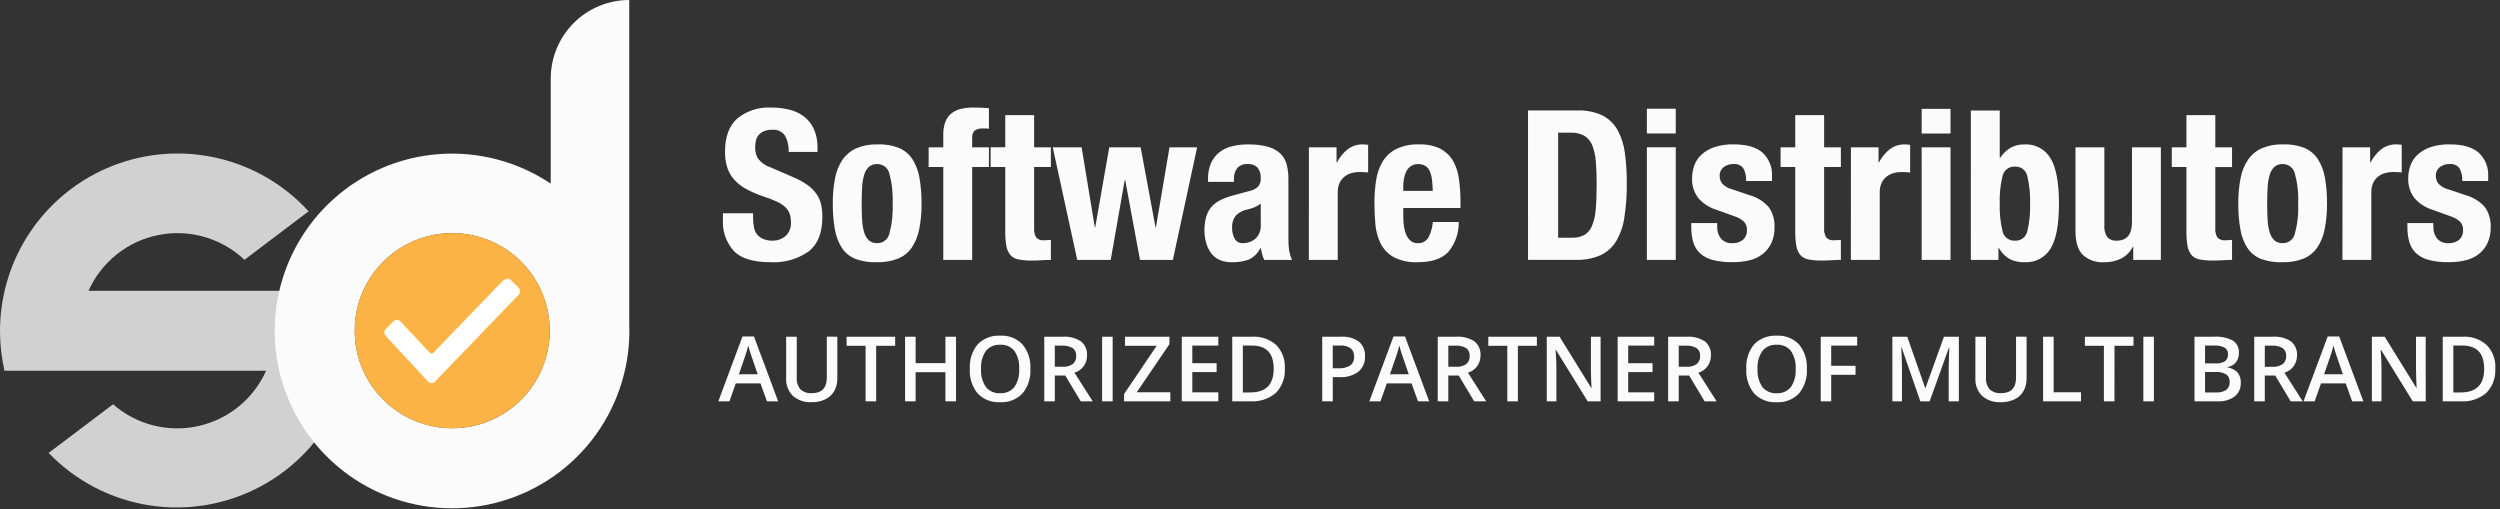 <?xml version="1.0" encoding="UTF-8"?> <svg xmlns="http://www.w3.org/2000/svg" width="442" height="90" viewBox="0 0 442 90" fill="none"><rect x="0" y="0" width="442" height="90" fill="#333333" stroke="none"/><path d="M133.142 37.701V38.478C133.137 39.043 133.187 39.606 133.29 40.161C133.37 40.625 133.56 41.063 133.845 41.438C134.134 41.797 134.51 42.077 134.937 42.252C135.484 42.468 136.069 42.57 136.657 42.552C137.462 42.554 138.241 42.271 138.857 41.752C139.199 41.445 139.465 41.064 139.635 40.637C139.805 40.21 139.874 39.749 139.837 39.291C139.85 38.768 139.77 38.247 139.6 37.752C139.429 37.306 139.155 36.907 138.8 36.586C138.364 36.198 137.871 35.88 137.338 35.643C136.609 35.311 135.862 35.02 135.1 34.773C134.04 34.43 133.013 33.995 132.029 33.473C131.222 33.048 130.491 32.492 129.865 31.827C129.288 31.203 128.854 30.461 128.591 29.652C128.305 28.724 128.167 27.756 128.184 26.784C128.184 24.17 128.911 22.221 130.367 20.938C132.057 19.576 134.193 18.89 136.361 19.014C137.464 19.005 138.564 19.136 139.635 19.403C140.577 19.635 141.46 20.064 142.225 20.661C142.962 21.254 143.545 22.016 143.925 22.881C144.356 23.905 144.565 25.009 144.536 26.119V26.859H139.432C139.491 25.849 139.26 24.843 138.766 23.959C138.517 23.611 138.181 23.333 137.792 23.154C137.402 22.976 136.973 22.902 136.546 22.941C136.04 22.925 135.536 23.013 135.066 23.2C134.702 23.351 134.379 23.585 134.123 23.884C133.888 24.169 133.723 24.505 133.642 24.864C133.555 25.241 133.512 25.625 133.513 26.011C133.488 26.73 133.668 27.441 134.03 28.062C134.602 28.783 135.374 29.317 136.25 29.597L140.357 31.373C141.233 31.741 142.064 32.206 142.836 32.76C143.429 33.192 143.947 33.717 144.372 34.314C144.755 34.867 145.027 35.489 145.172 36.146C145.326 36.876 145.401 37.62 145.394 38.366C145.394 41.154 144.586 43.183 142.971 44.453C140.998 45.833 138.616 46.504 136.213 46.359C133.204 46.359 131.052 45.706 129.757 44.398C129.074 43.638 128.55 42.749 128.216 41.783C127.883 40.817 127.746 39.794 127.814 38.774V37.701H133.142ZM152.342 36.001C152.342 37.013 152.366 37.95 152.416 38.813C152.447 39.565 152.565 40.309 152.767 41.033C152.911 41.579 153.199 42.077 153.6 42.474C154.007 42.833 154.538 43.019 155.08 42.992C155.569 43.004 156.047 42.849 156.437 42.553C156.827 42.257 157.105 41.838 157.226 41.364C157.703 39.618 157.903 37.808 157.818 35.999C157.903 34.191 157.703 32.381 157.226 30.634C157.105 30.16 156.827 29.741 156.437 29.446C156.047 29.15 155.569 28.995 155.08 29.006C154.538 28.98 154.007 29.165 153.6 29.524C153.198 29.922 152.911 30.421 152.767 30.967C152.565 31.691 152.447 32.436 152.416 33.187C152.368 34.051 152.345 34.988 152.345 35.999L152.342 36.001ZM147.236 36.001C147.218 34.487 147.355 32.974 147.643 31.487C147.858 30.316 148.311 29.202 148.975 28.213C149.587 27.34 150.425 26.649 151.399 26.213C152.563 25.725 153.818 25.491 155.08 25.528C156.379 25.465 157.677 25.673 158.891 26.139C159.873 26.545 160.712 27.234 161.3 28.118C161.936 29.12 162.364 30.24 162.558 31.411C162.822 32.926 162.946 34.462 162.928 35.999C162.945 37.514 162.809 39.026 162.521 40.513C162.306 41.685 161.852 42.799 161.189 43.788C160.584 44.655 159.742 45.329 158.765 45.73C157.591 46.181 156.34 46.395 155.083 46.359C153.787 46.421 152.492 46.226 151.272 45.785C150.293 45.404 149.454 44.733 148.867 43.861C148.226 42.861 147.798 41.741 147.609 40.568C147.346 39.06 147.222 37.531 147.239 35.999L147.236 36.001ZM166.772 29.526H164.182V26.048H166.772V23.791C166.751 23.022 166.877 22.257 167.142 21.534C167.36 20.957 167.725 20.446 168.2 20.052C168.694 19.663 169.27 19.389 169.884 19.252C170.612 19.086 171.357 19.005 172.104 19.012C173.016 19.012 173.929 19.049 174.842 19.123V22.752C174.671 22.724 174.497 22.712 174.324 22.715H173.843C173.31 22.666 172.776 22.796 172.326 23.085C172.165 23.243 172.042 23.434 171.965 23.645C171.889 23.857 171.86 24.083 171.882 24.306V26.045H174.842V29.523H171.882V45.952H166.775L166.772 29.526ZM177.727 20.352H182.833V26.052H185.793V29.53H182.833V40.291C182.785 40.875 182.907 41.46 183.185 41.975C183.372 42.168 183.602 42.314 183.856 42.401C184.11 42.488 184.381 42.514 184.647 42.475C184.847 42.475 185.044 42.469 185.239 42.456C185.433 42.444 185.618 42.425 185.794 42.401V45.952C185.226 45.952 184.678 45.971 184.148 46.008C183.618 46.046 183.056 46.064 182.463 46.063C181.65 46.08 180.838 46.013 180.039 45.863C179.479 45.765 178.971 45.476 178.6 45.045C178.239 44.576 178.004 44.022 177.916 43.436C177.78 42.605 177.718 41.763 177.731 40.92V29.52H175.141V26.042H177.731L177.727 20.352ZM186.127 26.052H191.233L193.563 40.18H193.637L196.116 26.046H201.666L204.293 40.18H204.367L206.767 26.046H211.651L207.364 45.952H201.555L198.928 31.818H198.854L196.375 45.952H190.455L186.127 26.052ZM222.9 35.999C222.562 36.267 222.188 36.485 221.79 36.647C221.442 36.792 221.083 36.91 220.717 36.998C219.876 37.118 219.097 37.508 218.497 38.108C218.026 38.707 217.789 39.457 217.831 40.217C217.811 40.898 217.964 41.573 218.275 42.178C218.417 42.443 218.632 42.66 218.894 42.804C219.157 42.949 219.456 43.014 219.755 42.992C220.119 42.989 220.48 42.933 220.828 42.825C221.199 42.714 221.544 42.532 221.846 42.289C222.166 42.028 222.424 41.7 222.604 41.327C222.812 40.889 222.915 40.407 222.904 39.921L222.9 35.999ZM213.58 32.152V31.671C213.548 30.676 213.738 29.685 214.135 28.771C214.476 28.031 214.99 27.384 215.635 26.884C216.295 26.389 217.051 26.036 217.855 25.848C218.745 25.634 219.658 25.528 220.574 25.533C221.822 25.497 223.069 25.647 224.274 25.977C225.096 26.206 225.847 26.639 226.457 27.235C226.975 27.778 227.338 28.449 227.511 29.178C227.702 29.984 227.795 30.81 227.789 31.638V42.104C227.776 42.834 227.819 43.564 227.919 44.287C228.021 44.86 228.189 45.418 228.419 45.952H223.533C223.36 45.631 223.229 45.289 223.144 44.934C223.058 44.576 222.977 44.225 222.903 43.88H222.83C222.395 44.766 221.671 45.477 220.777 45.896C219.809 46.236 218.786 46.393 217.761 46.359C216.981 46.383 216.207 46.225 215.5 45.896C214.904 45.606 214.394 45.166 214.02 44.619C213.643 44.062 213.368 43.442 213.206 42.788C213.036 42.13 212.949 41.453 212.947 40.772C212.933 39.954 213.034 39.138 213.247 38.348C213.423 37.711 213.732 37.118 214.154 36.609C214.586 36.109 215.115 35.702 215.708 35.409C216.436 35.051 217.198 34.766 217.983 34.558L220.869 33.781C221.468 33.673 222.021 33.39 222.46 32.967C222.783 32.531 222.939 31.994 222.9 31.452C222.938 30.81 222.748 30.175 222.364 29.658C222.126 29.421 221.838 29.24 221.521 29.128C221.205 29.016 220.867 28.976 220.533 29.01C220.203 28.985 219.872 29.036 219.565 29.157C219.257 29.278 218.981 29.467 218.757 29.71C218.339 30.248 218.129 30.918 218.165 31.597V32.152H213.58ZM231.414 26.047H236.3V28.711H236.374C236.836 27.818 237.478 27.031 238.261 26.399C239.034 25.808 239.988 25.501 240.961 25.529C241.109 25.529 241.263 25.536 241.424 25.548C241.585 25.561 241.739 25.58 241.887 25.604V30.488C241.615 30.464 241.349 30.445 241.087 30.432C240.825 30.42 240.558 30.413 240.287 30.413C239.836 30.414 239.388 30.476 238.955 30.598C238.512 30.721 238.098 30.928 237.734 31.208C237.355 31.503 237.05 31.884 236.846 32.318C236.609 32.847 236.495 33.423 236.513 34.002V45.952H231.407L231.414 26.047ZM253.314 33.747C253.289 32.983 253.24 32.31 253.166 31.73C253.111 31.221 252.98 30.722 252.778 30.25C252.617 29.872 252.346 29.549 252.001 29.325C251.614 29.102 251.171 28.992 250.725 29.01C250.273 28.992 249.827 29.115 249.449 29.362C249.11 29.601 248.836 29.918 248.649 30.287C248.445 30.69 248.302 31.12 248.224 31.564C248.138 32.028 248.094 32.499 248.094 32.97V33.747H253.314ZM248.1 36.776V38.367C248.099 38.944 248.142 39.519 248.23 40.088C248.303 40.599 248.446 41.097 248.655 41.568C248.829 41.97 249.095 42.325 249.432 42.604C249.769 42.869 250.188 43.006 250.616 42.992C250.984 43.02 251.353 42.949 251.685 42.786C252.017 42.624 252.299 42.376 252.503 42.067C252.974 41.2 253.252 40.241 253.317 39.255H257.905C257.948 41.185 257.291 43.065 256.055 44.546C254.921 45.755 253.133 46.359 250.69 46.359C249.19 46.439 247.697 46.12 246.361 45.434C245.37 44.866 244.572 44.016 244.067 42.992C243.558 41.924 243.251 40.772 243.16 39.592C243.053 38.332 243 37.072 243 35.814C242.997 34.527 243.09 33.24 243.278 31.966C243.437 30.809 243.814 29.691 244.388 28.673C244.953 27.701 245.78 26.906 246.774 26.379C248.063 25.757 249.487 25.464 250.918 25.528C252.172 25.482 253.421 25.729 254.563 26.25C255.485 26.706 256.26 27.411 256.802 28.285C257.38 29.262 257.758 30.343 257.912 31.467C258.12 32.845 258.22 34.237 258.212 35.63V36.777L248.1 36.776ZM275.48 42.03H277.848C278.629 42.066 279.406 41.9 280.105 41.549C280.715 41.179 281.189 40.621 281.456 39.958C281.834 39.026 282.059 38.039 282.122 37.035C282.232 35.827 282.288 34.322 282.288 32.521C282.288 31.017 282.238 29.697 282.14 28.562C282.078 27.594 281.872 26.64 281.529 25.732C281.264 25.035 280.785 24.44 280.16 24.032C279.422 23.616 278.582 23.418 277.737 23.458H275.48V42.03ZM270.152 19.53H278.884C280.428 19.465 281.964 19.776 283.361 20.436C284.477 21.022 285.397 21.923 286.007 23.026C286.68 24.286 287.113 25.66 287.284 27.077C287.517 28.831 287.628 30.599 287.617 32.368C287.639 34.393 287.497 36.416 287.192 38.418C286.986 39.913 286.489 41.352 285.73 42.655C285.07 43.738 284.104 44.6 282.955 45.134C281.565 45.722 280.063 45.999 278.555 45.948H270.155L270.152 19.53ZM291.168 19.23H296.274V23.596H291.168V19.23ZM291.168 26.038H296.274V45.952H291.168V26.038ZM303.6 39.44V40.106C303.564 40.864 303.808 41.608 304.285 42.197C304.534 42.47 304.841 42.684 305.183 42.822C305.526 42.961 305.895 43.021 306.264 42.997C306.944 43.033 307.613 42.823 308.151 42.405C308.394 42.181 308.583 41.905 308.704 41.598C308.826 41.29 308.876 40.959 308.851 40.629C308.871 40.359 308.832 40.089 308.737 39.835C308.642 39.582 308.493 39.352 308.3 39.162C307.919 38.821 307.481 38.55 307.005 38.362L303.416 37.072C302.178 36.692 301.074 35.966 300.234 34.981C299.488 33.987 299.109 32.765 299.161 31.522C299.156 30.733 299.294 29.95 299.568 29.209C299.84 28.479 300.285 27.826 300.863 27.303C301.524 26.719 302.298 26.276 303.138 26.003C304.22 25.659 305.351 25.497 306.486 25.522C308.804 25.522 310.519 26.016 311.629 27.002C312.196 27.534 312.639 28.185 312.927 28.907C313.215 29.63 313.34 30.407 313.294 31.183V31.997H308.706C308.765 31.206 308.591 30.415 308.206 29.721C307.996 29.464 307.726 29.263 307.419 29.137C307.112 29.011 306.778 28.963 306.448 28.999C305.843 28.988 305.251 29.177 304.765 29.536C304.522 29.725 304.329 29.97 304.203 30.251C304.077 30.531 304.022 30.839 304.043 31.145C304.04 31.629 304.203 32.1 304.506 32.477C304.983 32.974 305.593 33.321 306.263 33.477L309.334 34.513C310.652 34.873 311.834 35.613 312.734 36.641C313.451 37.689 313.803 38.944 313.734 40.211C313.757 41.16 313.567 42.102 313.179 42.967C312.824 43.725 312.298 44.39 311.643 44.91C310.955 45.445 310.16 45.823 309.312 46.02C308.336 46.251 307.336 46.363 306.333 46.353C305.132 46.382 303.933 46.247 302.769 45.952C301.926 45.74 301.151 45.32 300.512 44.731C299.955 44.186 299.553 43.503 299.347 42.751C299.115 41.902 299.003 41.024 299.014 40.143V39.443L303.6 39.44ZM317.4 20.352H322.506V26.052H325.466V29.53H322.506V40.291C322.458 40.875 322.58 41.46 322.858 41.975C323.045 42.168 323.275 42.314 323.529 42.401C323.783 42.488 324.054 42.514 324.32 42.475C324.52 42.475 324.717 42.469 324.912 42.456C325.107 42.444 325.291 42.425 325.467 42.401V45.952C324.899 45.952 324.351 45.971 323.821 46.008C323.291 46.046 322.729 46.064 322.137 46.064C321.324 46.081 320.512 46.014 319.713 45.864C319.152 45.768 318.642 45.48 318.27 45.05C317.909 44.581 317.673 44.027 317.585 43.441C317.449 42.61 317.387 41.768 317.4 40.925V29.525H314.81V26.047H317.4V20.352ZM327.242 26.052H332.126V28.716H332.2C332.662 27.823 333.304 27.036 334.087 26.404C334.86 25.813 335.814 25.506 336.787 25.534C336.935 25.534 337.089 25.541 337.249 25.553C337.409 25.566 337.563 25.585 337.712 25.609V30.493C337.441 30.469 337.174 30.45 336.912 30.437C336.65 30.425 336.383 30.418 336.112 30.418C335.661 30.419 335.213 30.481 334.78 30.603C334.337 30.726 333.923 30.933 333.559 31.213C333.18 31.508 332.875 31.889 332.671 32.323C332.434 32.852 332.32 33.428 332.338 34.007V45.952H327.232L327.242 26.052ZM339.748 19.244H344.854V23.61H339.75L339.748 19.244ZM339.748 26.052H344.854V45.952H339.75L339.748 26.052ZM348.448 19.54H353.554V27.902H353.628C354.099 27.182 354.724 26.575 355.459 26.126C356.211 25.713 357.061 25.509 357.919 25.534C358.842 25.478 359.762 25.678 360.579 26.112C361.395 26.547 362.075 27.198 362.544 27.995C363.531 29.635 364.024 32.305 364.024 36.005C364.024 39.705 363.53 42.354 362.542 43.952C362.064 44.737 361.38 45.376 360.565 45.8C359.75 46.225 358.834 46.418 357.917 46.359C357.015 46.389 356.12 46.199 355.309 45.804C354.506 45.336 353.846 44.658 353.4 43.843H353.326V45.952H348.442L348.448 19.54ZM353.554 36.005C353.496 37.654 353.664 39.303 354.054 40.905C354.163 41.398 354.445 41.834 354.849 42.136C355.252 42.438 355.751 42.585 356.254 42.551C356.752 42.581 357.244 42.432 357.641 42.13C358.039 41.828 358.314 41.393 358.419 40.905C358.809 39.303 358.977 37.654 358.919 36.005C358.977 34.357 358.809 32.708 358.419 31.105C358.315 30.617 358.039 30.183 357.642 29.88C357.244 29.578 356.752 29.428 356.254 29.458C355.751 29.424 355.252 29.572 354.849 29.874C354.445 30.176 354.163 30.613 354.054 31.105C353.663 32.706 353.494 34.353 353.551 35.999L353.554 36.005ZM377.16 43.627H377.086C376.623 44.535 375.885 45.273 374.977 45.736C374.051 46.169 373.039 46.385 372.017 46.365C371.337 46.41 370.655 46.319 370.01 46.099C369.365 45.879 368.77 45.533 368.259 45.082C367.383 44.232 366.945 42.807 366.945 40.808V26.046H372.051V39.773C371.976 40.533 372.159 41.295 372.569 41.938C372.784 42.157 373.045 42.325 373.333 42.431C373.621 42.536 373.928 42.577 374.234 42.548C376.034 42.548 376.934 41.451 376.934 39.255V26.046H382.04V45.952H377.156L377.16 43.627ZM386.56 20.354H391.666V26.054H394.626V29.532H391.666V40.291C391.618 40.875 391.74 41.46 392.018 41.975C392.205 42.168 392.434 42.314 392.688 42.401C392.942 42.488 393.213 42.513 393.479 42.475C393.679 42.475 393.876 42.469 394.071 42.456C394.265 42.444 394.45 42.425 394.626 42.401V45.952C394.058 45.952 393.51 45.971 392.98 46.008C392.45 46.046 391.888 46.064 391.296 46.064C390.483 46.081 389.671 46.014 388.873 45.864C388.312 45.768 387.802 45.48 387.43 45.05C387.069 44.581 386.834 44.027 386.746 43.441C386.61 42.61 386.548 41.768 386.561 40.925V29.525H383.971V26.047H386.561L386.56 20.354ZM400.837 35.999C400.837 37.011 400.861 37.948 400.911 38.811C400.942 39.562 401.06 40.307 401.263 41.031C401.407 41.578 401.694 42.076 402.095 42.474C402.502 42.833 403.033 43.019 403.575 42.992C404.064 43.004 404.542 42.849 404.932 42.553C405.322 42.257 405.6 41.838 405.721 41.364C406.198 39.618 406.398 37.808 406.313 35.999C406.398 34.191 406.198 32.381 405.721 30.634C405.6 30.16 405.322 29.741 404.932 29.446C404.542 29.15 404.064 28.995 403.575 29.006C403.033 28.98 402.502 29.165 402.095 29.524C401.694 29.923 401.407 30.421 401.263 30.967C401.06 31.691 400.942 32.436 400.911 33.187C400.861 34.051 400.837 34.988 400.837 35.999ZM395.731 35.999C395.713 34.485 395.85 32.972 396.138 31.485C396.353 30.314 396.806 29.2 397.47 28.211C398.082 27.338 398.919 26.647 399.893 26.211C401.057 25.723 402.313 25.489 403.575 25.526C404.874 25.463 406.172 25.671 407.386 26.137C408.364 26.544 409.2 27.233 409.786 28.116C410.422 29.118 410.85 30.238 411.044 31.409C411.308 32.924 411.432 34.46 411.414 35.997C411.431 37.512 411.295 39.024 411.007 40.511C410.792 41.683 410.338 42.797 409.675 43.786C409.07 44.653 408.228 45.327 407.251 45.728C406.077 46.179 404.826 46.393 403.57 46.357C402.274 46.419 400.979 46.224 399.759 45.783C398.782 45.401 397.944 44.73 397.359 43.859C396.718 42.86 396.29 41.74 396.1 40.568C395.838 39.06 395.714 37.531 395.731 35.999V35.999ZM414.157 26.046H419.041V28.71H419.115C419.576 27.817 420.218 27.029 421 26.397C421.773 25.806 422.727 25.499 423.7 25.527C423.848 25.527 424.002 25.534 424.163 25.546C424.323 25.559 424.477 25.578 424.625 25.602V30.486C424.353 30.462 424.087 30.443 423.825 30.43C423.563 30.418 423.296 30.411 423.025 30.411C422.574 30.412 422.126 30.474 421.693 30.596C421.25 30.719 420.836 30.926 420.472 31.206C420.093 31.501 419.788 31.882 419.584 32.316C419.347 32.845 419.233 33.421 419.251 34V45.952H414.145L414.157 26.046ZM430.215 39.44V40.106C430.179 40.864 430.423 41.608 430.9 42.197C431.149 42.47 431.456 42.684 431.798 42.822C432.141 42.961 432.51 43.021 432.879 42.997C433.558 43.033 434.228 42.823 434.766 42.405C435.009 42.181 435.198 41.905 435.319 41.598C435.441 41.29 435.491 40.959 435.466 40.629C435.485 40.36 435.445 40.09 435.349 39.838C435.253 39.586 435.104 39.357 434.911 39.168C434.529 38.826 434.088 38.556 433.611 38.368L430.03 37.072C428.792 36.692 427.688 35.966 426.848 34.981C426.102 33.987 425.723 32.765 425.775 31.522C425.77 30.733 425.908 29.95 426.182 29.209C426.454 28.479 426.899 27.826 427.477 27.303C428.138 26.719 428.913 26.276 429.753 26.003C430.835 25.659 431.967 25.497 433.102 25.522C435.42 25.522 437.135 26.016 438.245 27.002C438.812 27.534 439.255 28.185 439.543 28.907C439.831 29.63 439.956 30.407 439.91 31.183V31.997H435.322C435.381 31.206 435.207 30.415 434.822 29.721C434.612 29.464 434.342 29.263 434.035 29.137C433.728 29.011 433.394 28.963 433.064 28.999C432.459 28.988 431.867 29.177 431.38 29.536C431.137 29.725 430.944 29.97 430.819 30.251C430.693 30.532 430.638 30.839 430.659 31.145C430.655 31.629 430.819 32.1 431.121 32.477C431.598 32.974 432.208 33.321 432.879 33.477L435.95 34.513C437.268 34.873 438.45 35.613 439.35 36.641C440.067 37.689 440.419 38.944 440.35 40.211C440.373 41.16 440.183 42.102 439.795 42.967C439.44 43.725 438.915 44.39 438.26 44.91C437.572 45.445 436.777 45.823 435.929 46.02C434.953 46.251 433.953 46.363 432.951 46.353C431.749 46.383 430.548 46.248 429.383 45.952C428.54 45.74 427.765 45.32 427.126 44.731C426.569 44.186 426.167 43.504 425.96 42.752C425.728 41.903 425.616 41.025 425.627 40.144V39.444L430.215 39.44Z" fill="#FBFBFB"></path><path d="M135.594 70.952L134.453 67.78H130.086L128.969 70.952H127L131.273 59.483H133.3L137.578 70.952H135.594ZM133.961 66.171L132.891 63.061C132.813 62.853 132.705 62.525 132.567 62.077C132.429 61.629 132.334 61.301 132.282 61.093C132.12 61.806 131.914 62.507 131.665 63.193L130.633 66.171H133.961ZM148.039 59.53V66.921C148.058 67.694 147.872 68.459 147.5 69.136C147.136 69.771 146.589 70.28 145.93 70.597C145.162 70.957 144.321 71.132 143.473 71.109C142.268 71.182 141.083 70.778 140.173 69.984C139.771 69.58 139.458 69.096 139.254 68.563C139.051 68.03 138.962 67.46 138.993 66.89V59.531H140.868V66.752C140.805 67.507 141.04 68.256 141.524 68.838C141.797 69.081 142.117 69.265 142.463 69.381C142.81 69.496 143.176 69.54 143.54 69.51C145.301 69.51 146.181 68.586 146.181 66.737V59.526L148.039 59.53ZM154.906 70.952H153.039V61.132H149.68V59.532H158.266V61.132H154.906V70.952ZM169.023 70.952H167.148V65.804H161.883V70.952H160.016V59.53H161.883V64.202H167.149V59.53H169.024L169.023 70.952ZM182.172 65.225C182.269 66.795 181.771 68.343 180.777 69.561C180.271 70.091 179.655 70.503 178.973 70.77C178.291 71.037 177.559 71.153 176.828 71.108C176.094 71.155 175.359 71.043 174.673 70.778C173.987 70.513 173.367 70.102 172.855 69.573C171.861 68.345 171.366 66.787 171.468 65.21C171.363 63.638 171.862 62.084 172.863 60.866C173.379 60.344 174.002 59.938 174.689 59.677C175.375 59.415 176.11 59.304 176.843 59.35C177.572 59.306 178.301 59.421 178.981 59.686C179.661 59.952 180.275 60.363 180.781 60.889C181.774 62.108 182.271 63.657 182.172 65.225V65.225ZM173.453 65.225C173.375 66.357 173.675 67.483 174.305 68.425C174.609 68.794 174.996 69.086 175.435 69.275C175.873 69.465 176.351 69.547 176.828 69.515C177.302 69.547 177.777 69.466 178.214 69.279C178.651 69.091 179.037 68.802 179.34 68.436C179.971 67.49 180.269 66.36 180.188 65.225C180.265 64.1 179.97 62.98 179.348 62.038C179.048 61.67 178.664 61.38 178.228 61.191C177.792 61.002 177.318 60.92 176.844 60.952C176.366 60.92 175.887 61.002 175.446 61.19C175.005 61.379 174.616 61.67 174.309 62.038C173.676 62.976 173.375 64.097 173.453 65.225V65.225ZM186.492 64.842H187.792C188.459 64.9 189.125 64.729 189.683 64.358C189.884 64.18 190.042 63.957 190.143 63.708C190.245 63.459 190.288 63.19 190.269 62.921C190.293 62.655 190.247 62.386 190.136 62.142C190.025 61.898 189.853 61.688 189.636 61.53C189.054 61.21 188.393 61.064 187.73 61.108H186.492V64.842ZM186.492 66.389V70.952H184.625V59.53H187.852C189.004 59.442 190.153 59.733 191.125 60.358C191.488 60.661 191.774 61.045 191.959 61.48C192.144 61.915 192.222 62.387 192.188 62.858C192.198 63.537 191.988 64.201 191.587 64.749C191.187 65.298 190.619 65.701 189.969 65.897L193.2 70.952H191.07L188.336 66.39L186.492 66.389ZM194.852 70.952V59.53H196.719V70.952H194.852ZM206.914 70.952H198.742V69.652L204.5 61.132H198.9V59.532H206.759V60.845L200.977 69.352H206.915L206.914 70.952ZM215.4 70.952H208.938V59.53H215.4V61.108H210.8V64.217H215.1V65.78H210.8V69.366H215.4V70.952ZM227.158 65.132C227.211 65.922 227.098 66.714 226.828 67.458C226.557 68.202 226.134 68.881 225.586 69.452C224.332 70.525 222.709 71.063 221.063 70.952H217.863V59.53H221.4C222.169 59.483 222.94 59.589 223.668 59.841C224.396 60.093 225.067 60.487 225.642 60.999C226.166 61.547 226.571 62.196 226.832 62.907C227.092 63.619 227.203 64.376 227.156 65.132H227.158ZM225.189 65.195C225.189 62.462 223.91 61.095 221.353 61.095H219.734V69.382H221.062C223.813 69.382 225.188 67.986 225.188 65.194L225.189 65.195ZM241.33 62.984C241.361 63.501 241.272 64.018 241.068 64.494C240.865 64.97 240.553 65.392 240.158 65.726C239.189 66.419 238.011 66.756 236.822 66.679H235.635V70.952H233.768V59.53H237.057C238.195 59.446 239.327 59.755 240.264 60.405C240.628 60.724 240.913 61.123 241.098 61.57C241.282 62.017 241.361 62.501 241.328 62.983L241.33 62.984ZM235.63 65.109H236.622C237.36 65.166 238.097 64.992 238.731 64.609C238.962 64.423 239.144 64.184 239.261 63.912C239.378 63.639 239.427 63.343 239.403 63.047C239.424 62.773 239.381 62.497 239.277 62.242C239.172 61.987 239.01 61.76 238.803 61.578C238.25 61.212 237.59 61.042 236.928 61.094H235.628L235.63 65.109ZM250.7 70.952L249.559 67.78H245.192L244.07 70.952H242.1L246.373 59.483H248.404L252.68 70.952H250.7ZM249.067 66.171L247.997 63.062C247.919 62.854 247.811 62.526 247.673 62.078C247.535 61.63 247.44 61.302 247.388 61.094C247.226 61.807 247.02 62.508 246.771 63.194L245.74 66.171H249.067ZM256.059 64.843H257.359C258.026 64.9 258.692 64.73 259.25 64.359C259.451 64.181 259.609 63.958 259.71 63.709C259.812 63.46 259.855 63.191 259.836 62.922C259.86 62.656 259.814 62.387 259.703 62.143C259.592 61.9 259.42 61.689 259.203 61.531C258.621 61.211 257.96 61.065 257.297 61.109H256.063L256.059 64.843ZM256.059 66.39V70.952H254.192V59.53H257.419C258.571 59.442 259.72 59.733 260.692 60.358C261.055 60.661 261.341 61.045 261.526 61.48C261.711 61.915 261.789 62.387 261.755 62.858C261.765 63.537 261.555 64.201 261.154 64.749C260.754 65.298 260.186 65.701 259.536 65.897L262.758 70.952H260.633L257.9 66.39H256.059ZM268.359 70.952H266.492V61.132H263.133V59.532H271.719V61.132H268.36L268.359 70.952ZM282.984 70.952H280.7L275.083 61.852H275.021L275.06 62.36C275.133 63.329 275.169 64.214 275.169 65.016V70.952H273.469V59.53H275.735L281.335 68.585H281.382C281.371 68.465 281.351 68.029 281.32 67.276C281.289 66.524 281.274 65.936 281.273 65.514V59.53H282.984V70.952ZM292.461 70.952H286V59.53H292.461V61.108H287.867V64.217H292.167V65.78H287.867V69.366H292.461V70.952ZM296.8 64.843H298.1C298.767 64.9 299.433 64.73 299.991 64.359C300.192 64.181 300.35 63.958 300.451 63.709C300.553 63.46 300.596 63.191 300.577 62.922C300.601 62.656 300.555 62.387 300.444 62.143C300.333 61.9 300.161 61.689 299.944 61.531C299.362 61.211 298.701 61.065 298.038 61.109H296.8V64.843ZM296.8 66.39V70.952H294.93V59.53H298.157C299.309 59.442 300.458 59.733 301.43 60.358C301.793 60.661 302.079 61.045 302.264 61.48C302.449 61.915 302.527 62.387 302.493 62.858C302.503 63.537 302.293 64.201 301.892 64.749C301.492 65.298 300.924 65.701 300.274 65.897L303.5 70.952H301.375L298.641 66.39H296.8ZM319.456 65.226C319.553 66.796 319.055 68.344 318.061 69.562C317.554 70.092 316.938 70.504 316.255 70.771C315.573 71.038 314.84 71.153 314.109 71.108C313.375 71.155 312.64 71.043 311.954 70.778C311.268 70.513 310.648 70.102 310.136 69.573C309.142 68.345 308.647 66.787 308.749 65.21C308.644 63.638 309.143 62.084 310.144 60.866C310.66 60.344 311.283 59.938 311.97 59.677C312.656 59.415 313.391 59.304 314.124 59.35C314.853 59.306 315.582 59.421 316.262 59.686C316.942 59.952 317.556 60.363 318.062 60.889C319.055 62.108 319.552 63.657 319.453 65.225L319.456 65.226ZM310.737 65.226C310.659 66.358 310.959 67.484 311.589 68.426C311.893 68.796 312.28 69.087 312.719 69.276C313.157 69.466 313.635 69.548 314.112 69.516C314.586 69.549 315.061 69.468 315.498 69.28C315.935 69.093 316.321 68.804 316.624 68.438C317.255 67.492 317.553 66.362 317.472 65.227C317.549 64.102 317.254 62.982 316.632 62.04C316.332 61.673 315.949 61.383 315.514 61.194C315.079 61.005 314.605 60.923 314.132 60.954C313.654 60.922 313.175 61.004 312.734 61.192C312.293 61.381 311.904 61.672 311.597 62.04C310.962 62.976 310.659 64.097 310.734 65.225L310.737 65.226ZM323.758 70.952H321.906V59.53H328.351V61.108H323.757V64.678H328.057V66.264H323.757L323.758 70.952ZM339.516 70.952L336.2 61.413H336.138C336.227 62.83 336.271 64.158 336.271 65.397V70.952H334.571V59.53H337.204L340.376 68.616H340.423L343.689 59.53H346.33V70.952H344.53V65.304C344.53 64.736 344.544 63.997 344.573 63.085C344.602 62.174 344.626 61.622 344.647 61.429H344.585L341.164 70.952H339.516ZM358.3 59.53V66.921C358.318 67.695 358.13 68.459 357.757 69.136C357.393 69.771 356.846 70.28 356.187 70.597C355.419 70.957 354.578 71.132 353.73 71.109C352.525 71.182 351.34 70.778 350.43 69.984C350.028 69.58 349.715 69.096 349.511 68.563C349.308 68.03 349.219 67.46 349.25 66.89V59.531H351.125V66.752C351.062 67.507 351.297 68.256 351.781 68.838C352.054 69.081 352.374 69.265 352.72 69.381C353.067 69.496 353.433 69.54 353.797 69.51C355.558 69.51 356.438 68.586 356.438 66.737V59.526L358.3 59.53ZM361.219 70.952V59.53H363.086V69.352H367.922V70.952H361.219ZM373.836 70.952H371.969V61.132H368.61V59.532H377.2V61.132H373.841L373.836 70.952ZM378.945 70.952V59.53H380.812V70.952H378.945ZM387.984 59.53H391.375C392.553 59.442 393.733 59.68 394.785 60.218C395.136 60.456 395.418 60.782 395.602 61.163C395.787 61.545 395.867 61.968 395.836 62.39C395.857 62.987 395.675 63.573 395.32 64.052C394.95 64.51 394.419 64.809 393.836 64.888V64.966C394.512 65.051 395.137 65.368 395.606 65.861C396.007 66.376 396.208 67.019 396.172 67.67C396.194 68.128 396.109 68.585 395.923 69.003C395.736 69.422 395.455 69.791 395.1 70.081C394.234 70.709 393.177 71.017 392.109 70.952H387.984V59.53ZM389.852 64.252H391.652C392.246 64.297 392.841 64.168 393.363 63.881C393.552 63.734 393.701 63.541 393.795 63.32C393.889 63.099 393.926 62.858 393.902 62.619C393.92 62.391 393.875 62.162 393.772 61.957C393.67 61.752 393.513 61.578 393.32 61.455C392.746 61.175 392.109 61.052 391.472 61.096H389.855L389.852 64.252ZM389.852 65.768V69.382H391.836C392.459 69.426 393.079 69.268 393.606 68.933C393.813 68.763 393.976 68.545 394.081 68.298C394.185 68.051 394.228 67.783 394.206 67.515C394.224 67.262 394.178 67.008 394.071 66.777C393.965 66.546 393.802 66.346 393.597 66.195C393.037 65.87 392.391 65.72 391.745 65.765L389.852 65.768ZM400.415 64.846H401.715C402.382 64.903 403.048 64.733 403.606 64.362C403.807 64.184 403.965 63.961 404.066 63.712C404.168 63.463 404.211 63.194 404.192 62.925C404.216 62.659 404.17 62.39 404.059 62.146C403.948 61.903 403.776 61.692 403.559 61.534C402.977 61.214 402.316 61.068 401.653 61.112H400.419L400.415 64.846ZM400.415 66.393V70.952H398.548V59.53H401.775C402.927 59.442 404.076 59.733 405.048 60.358C405.411 60.661 405.697 61.045 405.882 61.48C406.067 61.915 406.145 62.387 406.111 62.858C406.121 63.537 405.911 64.201 405.51 64.749C405.11 65.298 404.542 65.701 403.892 65.897L407.117 70.952H404.992L402.258 66.39L400.415 66.393ZM415.859 70.952L414.718 67.78H410.351L409.234 70.952H407.265L411.538 59.483H413.569L417.844 70.952H415.859ZM414.226 66.171L413.156 63.062C413.078 62.854 412.97 62.526 412.832 62.078C412.694 61.63 412.599 61.302 412.547 61.094C412.385 61.807 412.179 62.508 411.93 63.194L410.9 66.171H414.226ZM428.867 70.952H426.578L420.961 61.852H420.9L420.939 62.36C421.012 63.329 421.048 64.214 421.048 65.016V70.952H419.348V59.53H421.614L427.214 68.585H427.261C427.25 68.465 427.23 68.029 427.199 67.276C427.168 66.524 427.153 65.936 427.152 65.514V59.53H428.863L428.867 70.952ZM441.167 65.132C441.22 65.922 441.109 66.714 440.839 67.458C440.569 68.201 440.147 68.881 439.6 69.452C438.347 70.524 436.723 71.063 435.078 70.952H431.878V59.53H435.409C436.178 59.483 436.949 59.589 437.677 59.841C438.405 60.093 439.076 60.487 439.651 60.999C440.176 61.546 440.582 62.195 440.844 62.907C441.106 63.618 441.218 64.376 441.172 65.132H441.167ZM439.198 65.195C439.198 62.462 437.919 61.095 435.362 61.095H433.75V69.382H435.078C437.826 69.382 439.2 67.986 439.2 65.194L439.198 65.195Z" fill="#FBFBFB"></path><g clip-path="url(#clip0_203_337)"><path d="M61.915 51.414H15.65C16.773 48.901 18.483 46.694 20.635 44.977C22.787 43.26 25.319 42.084 28.019 41.548C30.719 41.011 33.509 41.13 36.154 41.893C38.798 42.656 41.222 44.042 43.221 45.935L54.559 37.362C50.294 32.691 44.717 29.417 38.558 27.971C32.4 26.524 25.949 26.973 20.05 29.257C14.151 31.541 9.08 35.555 5.502 40.772C1.925 45.988 0.007 52.164 0 58.49C0.001 60.862 0.264 63.227 0.786 65.541H47.051C45.952 68.002 44.29 70.17 42.2 71.872C40.11 73.573 37.649 74.76 35.017 75.338C32.384 75.915 29.653 75.866 27.042 75.196C24.432 74.525 22.015 73.251 19.987 71.476L8.598 80.076C13.353 85.02 19.595 88.272 26.372 89.337C33.149 90.401 40.087 89.219 46.129 85.971C52.171 82.723 56.985 77.587 59.835 71.348C62.685 65.108 63.416 58.107 61.915 51.414Z" fill="#D1D1D1"></path><path d="M111.247 57.374V0C107.568 0.001 104.039 1.463 101.438 4.064C98.836 6.666 97.374 10.194 97.372 13.874V32.466C91.564 28.574 84.622 26.735 77.649 27.241C70.676 27.748 64.072 30.57 58.888 35.26C53.703 39.95 50.234 46.238 49.033 53.126C47.831 60.013 48.967 67.104 52.258 73.272C55.55 79.441 60.808 84.332 67.198 87.168C73.588 90.005 80.743 90.625 87.526 88.929C94.308 87.233 100.329 83.318 104.632 77.808C108.934 72.297 111.272 65.506 111.272 58.515C111.272 58.11 111.272 57.729 111.247 57.374ZM79.948 75.712C76.536 75.712 73.201 74.7 70.365 72.805C67.528 70.91 65.318 68.216 64.012 65.064C62.707 61.913 62.365 58.445 63.031 55.099C63.696 51.753 65.339 48.68 67.751 46.268C70.163 43.856 73.237 42.213 76.582 41.547C79.928 40.882 83.396 41.224 86.548 42.529C89.7 43.834 92.393 46.045 94.289 48.882C96.184 51.718 97.195 55.053 97.195 58.464C97.195 63.038 95.378 67.425 92.144 70.66C88.909 73.895 84.523 75.712 79.948 75.713L79.948 75.712Z" fill="#FBFBFB"></path><path d="M79.949 75.713C89.475 75.713 97.197 67.991 97.197 58.465C97.197 48.939 89.475 41.217 79.949 41.217C70.423 41.217 62.701 48.939 62.701 58.465C62.701 67.991 70.423 75.713 79.949 75.713Z" fill="#FCB346"></path><path d="M68.23 59.402C68.142 59.322 68.072 59.224 68.024 59.114C67.976 59.005 67.951 58.887 67.951 58.768C67.951 58.649 67.976 58.531 68.024 58.422C68.072 58.313 68.142 58.215 68.23 58.134L69.524 56.84C69.606 56.75 69.706 56.678 69.817 56.629C69.929 56.58 70.049 56.555 70.171 56.555C70.293 56.555 70.413 56.58 70.525 56.629C70.636 56.678 70.736 56.75 70.818 56.84L70.918 56.94L75.991 62.368C76.032 62.41 76.082 62.444 76.136 62.467C76.191 62.489 76.249 62.501 76.308 62.501C76.367 62.501 76.425 62.489 76.48 62.467C76.534 62.444 76.584 62.41 76.625 62.368L88.978 49.559H89.078C89.16 49.469 89.26 49.397 89.371 49.348C89.483 49.299 89.603 49.274 89.725 49.274C89.847 49.274 89.967 49.299 90.079 49.348C90.19 49.397 90.29 49.469 90.372 49.559L91.666 50.853C91.756 50.935 91.828 51.035 91.877 51.147C91.926 51.258 91.951 51.378 91.951 51.5C91.951 51.622 91.926 51.742 91.877 51.854C91.828 51.965 91.756 52.065 91.666 52.147V52.147L76.929 67.442C76.848 67.53 76.75 67.6 76.641 67.648C76.532 67.696 76.414 67.721 76.295 67.721C76.175 67.723 76.057 67.7 75.947 67.651C75.838 67.603 75.74 67.532 75.661 67.442L68.483 59.706L68.23 59.402Z" fill="white"></path></g><defs><clipPath id="clip0_203_337"><rect width="111.274" height="89.866" fill="white"></rect></clipPath></defs></svg> 